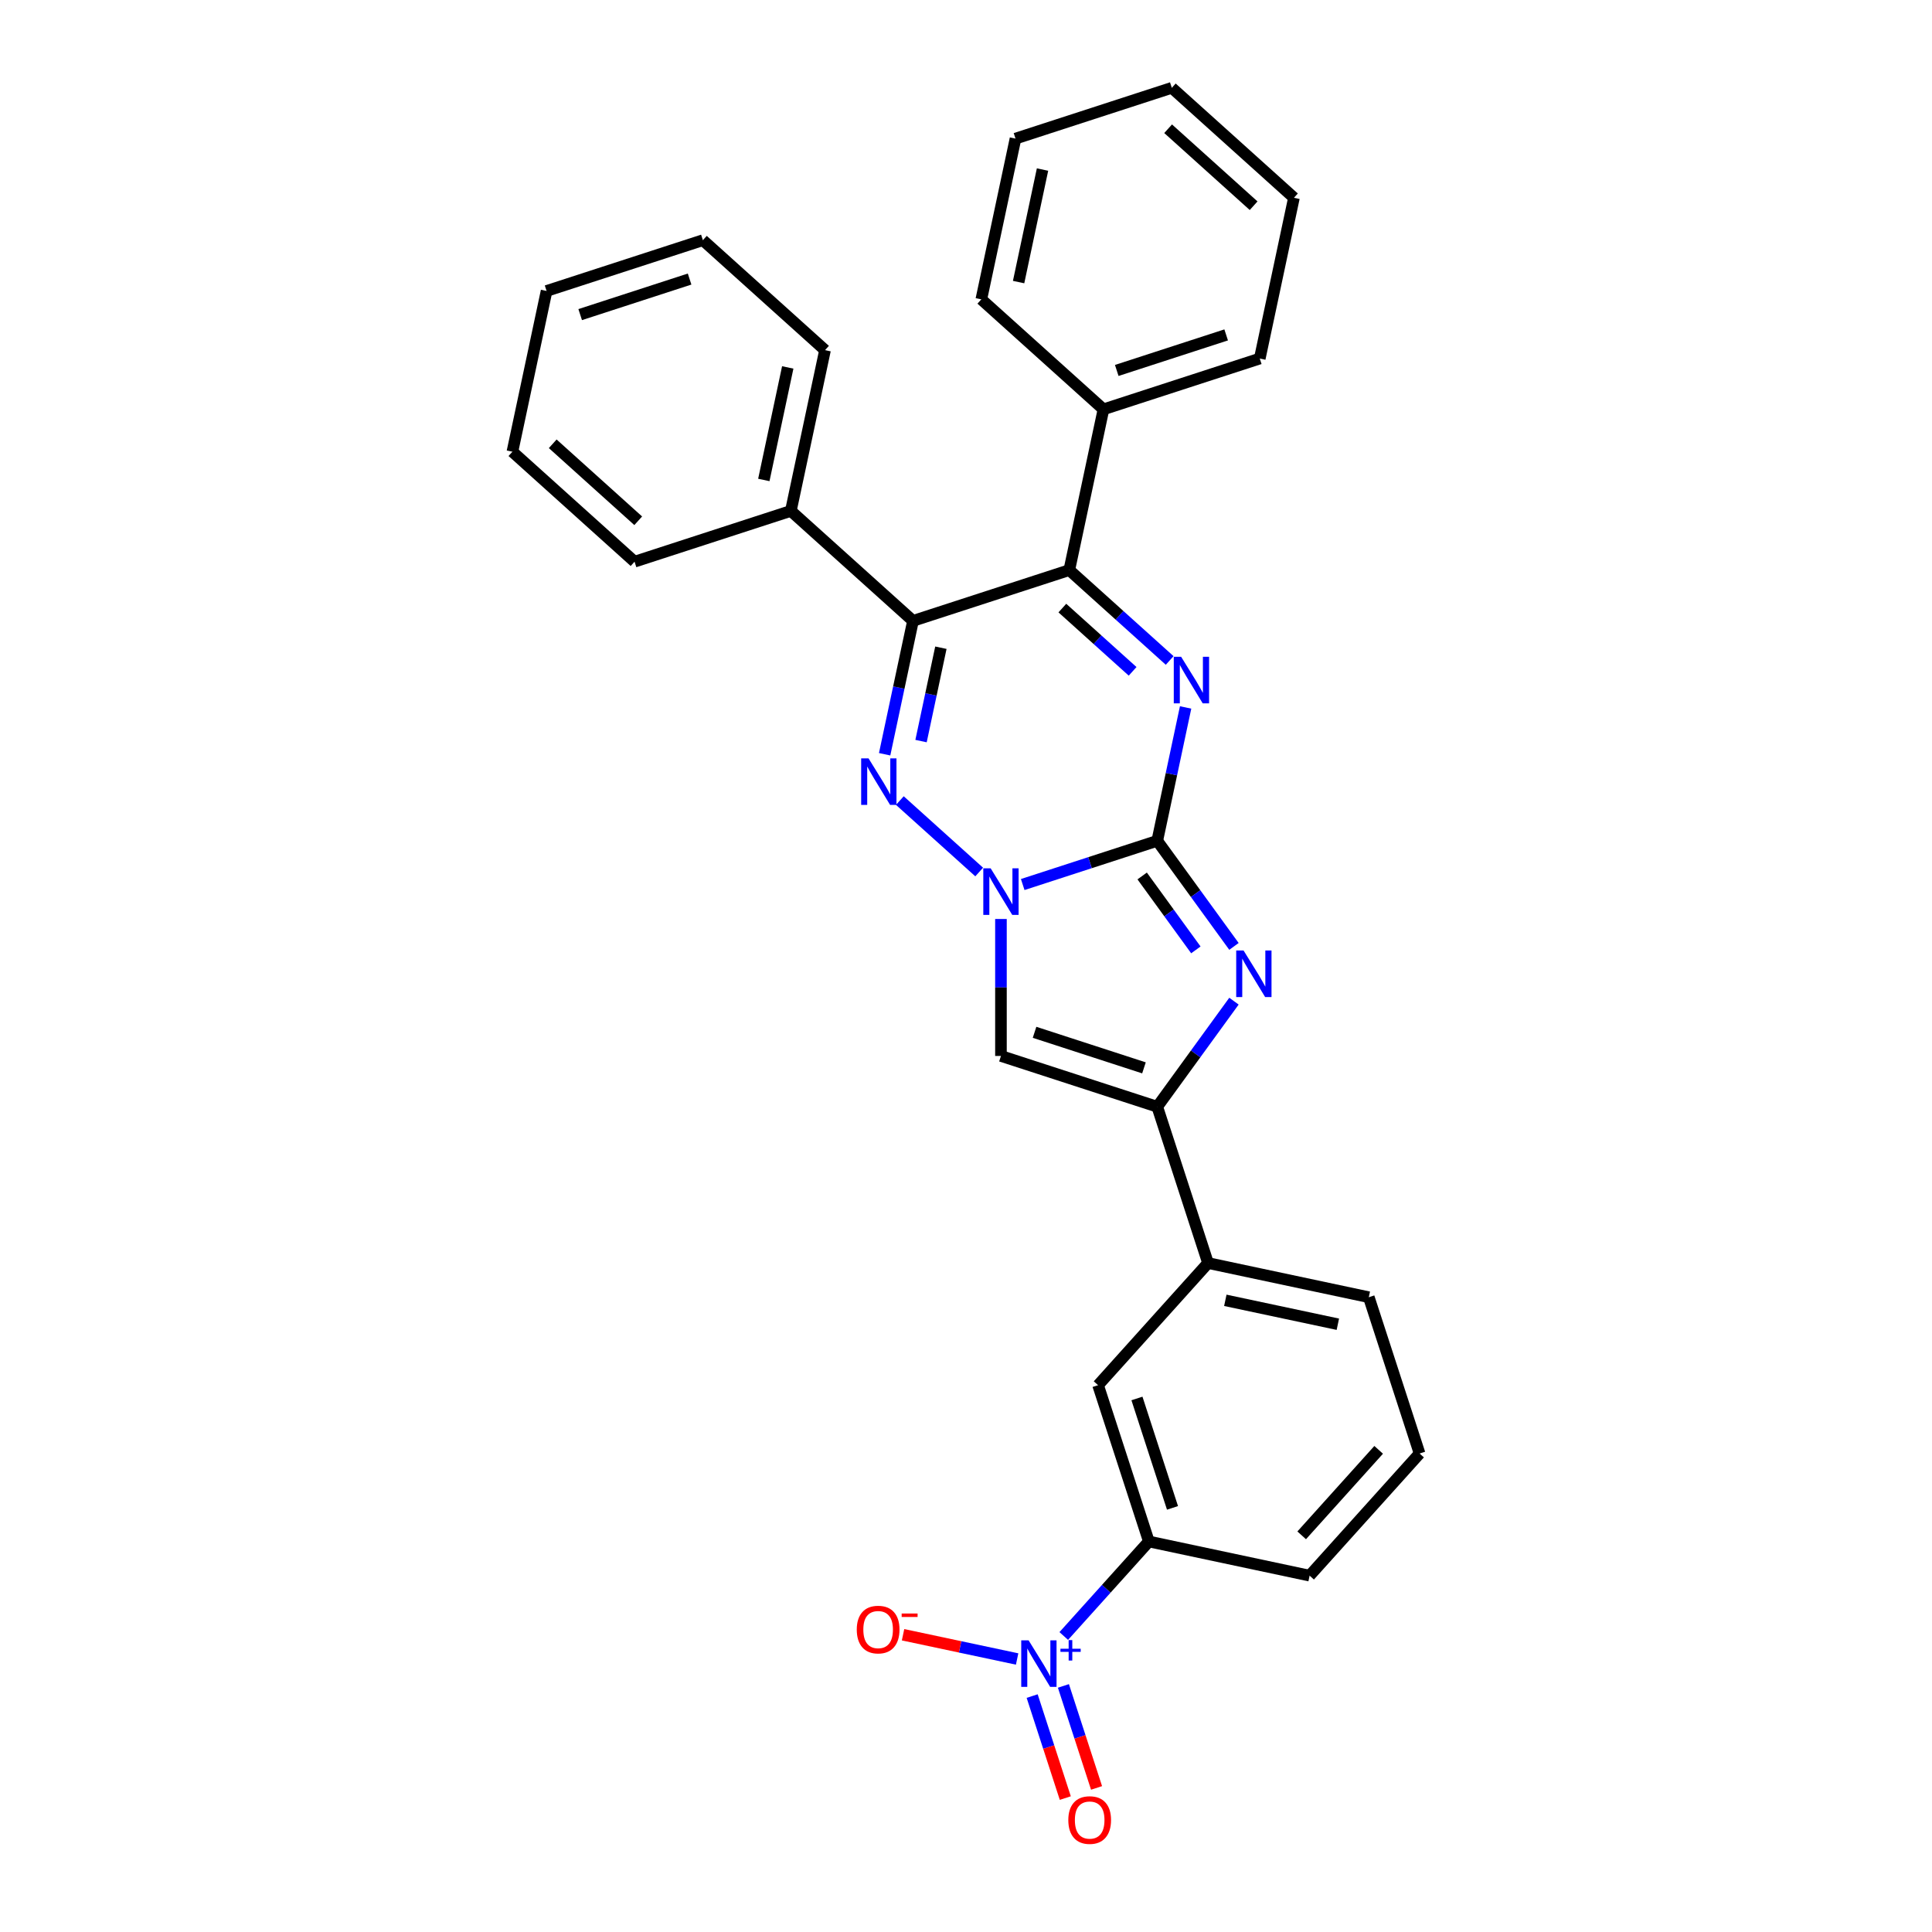 <?xml version='1.0' encoding='iso-8859-1'?>
<svg version='1.1' baseProfile='full'
              xmlns='http://www.w3.org/2000/svg'
                      xmlns:rdkit='http://www.rdkit.org/xml'
                      xmlns:xlink='http://www.w3.org/1999/xlink'
                  xml:space='preserve'
width='1000px' height='1000px' viewBox='0 0 1000 1000'>
<!-- END OF HEADER -->
<rect style='opacity:1.0;fill:#FFFFFF;stroke:none' width='1000' height='1000' x='0' y='0'> </rect>
<path class='bond-0' d='M 598.994,435.206 L 564.174,446.52' style='fill:none;fill-rule:evenodd;stroke:#000000;stroke-width:6px;stroke-linecap:butt;stroke-linejoin:miter;stroke-opacity:1' />
<path class='bond-0' d='M 564.174,446.52 L 529.354,457.833' style='fill:none;fill-rule:evenodd;stroke:#0000FF;stroke-width:6px;stroke-linecap:butt;stroke-linejoin:miter;stroke-opacity:1' />
<path class='bond-2' d='M 598.994,435.206 L 606.331,400.688' style='fill:none;fill-rule:evenodd;stroke:#000000;stroke-width:6px;stroke-linecap:butt;stroke-linejoin:miter;stroke-opacity:1' />
<path class='bond-2' d='M 606.331,400.688 L 613.668,366.17' style='fill:none;fill-rule:evenodd;stroke:#0000FF;stroke-width:6px;stroke-linecap:butt;stroke-linejoin:miter;stroke-opacity:1' />
<path class='bond-4' d='M 598.994,435.206 L 618.846,462.53' style='fill:none;fill-rule:evenodd;stroke:#000000;stroke-width:6px;stroke-linecap:butt;stroke-linejoin:miter;stroke-opacity:1' />
<path class='bond-4' d='M 618.846,462.53 L 638.699,489.854' style='fill:none;fill-rule:evenodd;stroke:#0000FF;stroke-width:6px;stroke-linecap:butt;stroke-linejoin:miter;stroke-opacity:1' />
<path class='bond-4' d='M 591.186,453.403 L 605.082,472.53' style='fill:none;fill-rule:evenodd;stroke:#000000;stroke-width:6px;stroke-linecap:butt;stroke-linejoin:miter;stroke-opacity:1' />
<path class='bond-4' d='M 605.082,472.53 L 618.979,491.657' style='fill:none;fill-rule:evenodd;stroke:#0000FF;stroke-width:6px;stroke-linecap:butt;stroke-linejoin:miter;stroke-opacity:1' />
<path class='bond-1' d='M 506.828,451.352 L 465.758,414.372' style='fill:none;fill-rule:evenodd;stroke:#0000FF;stroke-width:6px;stroke-linecap:butt;stroke-linejoin:miter;stroke-opacity:1' />
<path class='bond-7' d='M 518.091,475.665 L 518.091,511.112' style='fill:none;fill-rule:evenodd;stroke:#0000FF;stroke-width:6px;stroke-linecap:butt;stroke-linejoin:miter;stroke-opacity:1' />
<path class='bond-7' d='M 518.091,511.112 L 518.091,546.56' style='fill:none;fill-rule:evenodd;stroke:#000000;stroke-width:6px;stroke-linecap:butt;stroke-linejoin:miter;stroke-opacity:1' />
<path class='bond-30' d='M 457.887,390.4 L 465.224,355.882' style='fill:none;fill-rule:evenodd;stroke:#0000FF;stroke-width:6px;stroke-linecap:butt;stroke-linejoin:miter;stroke-opacity:1' />
<path class='bond-30' d='M 465.224,355.882 L 472.561,321.365' style='fill:none;fill-rule:evenodd;stroke:#000000;stroke-width:6px;stroke-linecap:butt;stroke-linejoin:miter;stroke-opacity:1' />
<path class='bond-30' d='M 476.729,383.582 L 481.865,359.42' style='fill:none;fill-rule:evenodd;stroke:#0000FF;stroke-width:6px;stroke-linecap:butt;stroke-linejoin:miter;stroke-opacity:1' />
<path class='bond-30' d='M 481.865,359.42 L 487.001,335.257' style='fill:none;fill-rule:evenodd;stroke:#000000;stroke-width:6px;stroke-linecap:butt;stroke-linejoin:miter;stroke-opacity:1' />
<path class='bond-5' d='M 605.418,341.857 L 579.441,318.467' style='fill:none;fill-rule:evenodd;stroke:#0000FF;stroke-width:6px;stroke-linecap:butt;stroke-linejoin:miter;stroke-opacity:1' />
<path class='bond-5' d='M 579.441,318.467 L 553.464,295.078' style='fill:none;fill-rule:evenodd;stroke:#000000;stroke-width:6px;stroke-linecap:butt;stroke-linejoin:miter;stroke-opacity:1' />
<path class='bond-5' d='M 586.241,347.484 L 568.057,331.111' style='fill:none;fill-rule:evenodd;stroke:#0000FF;stroke-width:6px;stroke-linecap:butt;stroke-linejoin:miter;stroke-opacity:1' />
<path class='bond-5' d='M 568.057,331.111 L 549.873,314.738' style='fill:none;fill-rule:evenodd;stroke:#000000;stroke-width:6px;stroke-linecap:butt;stroke-linejoin:miter;stroke-opacity:1' />
<path class='bond-3' d='M 472.561,321.365 L 553.464,295.078' style='fill:none;fill-rule:evenodd;stroke:#000000;stroke-width:6px;stroke-linecap:butt;stroke-linejoin:miter;stroke-opacity:1' />
<path class='bond-14' d='M 472.561,321.365 L 409.344,264.444' style='fill:none;fill-rule:evenodd;stroke:#000000;stroke-width:6px;stroke-linecap:butt;stroke-linejoin:miter;stroke-opacity:1' />
<path class='bond-6' d='M 638.699,518.198 L 618.846,545.522' style='fill:none;fill-rule:evenodd;stroke:#0000FF;stroke-width:6px;stroke-linecap:butt;stroke-linejoin:miter;stroke-opacity:1' />
<path class='bond-6' d='M 618.846,545.522 L 598.994,572.847' style='fill:none;fill-rule:evenodd;stroke:#000000;stroke-width:6px;stroke-linecap:butt;stroke-linejoin:miter;stroke-opacity:1' />
<path class='bond-15' d='M 553.464,295.078 L 571.15,211.87' style='fill:none;fill-rule:evenodd;stroke:#000000;stroke-width:6px;stroke-linecap:butt;stroke-linejoin:miter;stroke-opacity:1' />
<path class='bond-10' d='M 598.994,572.847 L 625.281,653.75' style='fill:none;fill-rule:evenodd;stroke:#000000;stroke-width:6px;stroke-linecap:butt;stroke-linejoin:miter;stroke-opacity:1' />
<path class='bond-29' d='M 598.994,572.847 L 518.091,546.56' style='fill:none;fill-rule:evenodd;stroke:#000000;stroke-width:6px;stroke-linecap:butt;stroke-linejoin:miter;stroke-opacity:1' />
<path class='bond-29' d='M 592.116,552.723 L 535.484,534.322' style='fill:none;fill-rule:evenodd;stroke:#000000;stroke-width:6px;stroke-linecap:butt;stroke-linejoin:miter;stroke-opacity:1' />
<path class='bond-8' d='M 550.602,846.788 L 572.625,822.329' style='fill:none;fill-rule:evenodd;stroke:#0000FF;stroke-width:6px;stroke-linecap:butt;stroke-linejoin:miter;stroke-opacity:1' />
<path class='bond-8' d='M 572.625,822.329 L 594.648,797.87' style='fill:none;fill-rule:evenodd;stroke:#000000;stroke-width:6px;stroke-linecap:butt;stroke-linejoin:miter;stroke-opacity:1' />
<path class='bond-12' d='M 526.464,858.692 L 496.941,852.417' style='fill:none;fill-rule:evenodd;stroke:#0000FF;stroke-width:6px;stroke-linecap:butt;stroke-linejoin:miter;stroke-opacity:1' />
<path class='bond-12' d='M 496.941,852.417 L 467.417,846.142' style='fill:none;fill-rule:evenodd;stroke:#FF0000;stroke-width:6px;stroke-linecap:butt;stroke-linejoin:miter;stroke-opacity:1' />
<path class='bond-13' d='M 534.242,877.887 L 542.819,904.285' style='fill:none;fill-rule:evenodd;stroke:#0000FF;stroke-width:6px;stroke-linecap:butt;stroke-linejoin:miter;stroke-opacity:1' />
<path class='bond-13' d='M 542.819,904.285 L 551.396,930.683' style='fill:none;fill-rule:evenodd;stroke:#FF0000;stroke-width:6px;stroke-linecap:butt;stroke-linejoin:miter;stroke-opacity:1' />
<path class='bond-13' d='M 550.422,872.63 L 558.999,899.028' style='fill:none;fill-rule:evenodd;stroke:#0000FF;stroke-width:6px;stroke-linecap:butt;stroke-linejoin:miter;stroke-opacity:1' />
<path class='bond-13' d='M 558.999,899.028 L 567.576,925.425' style='fill:none;fill-rule:evenodd;stroke:#FF0000;stroke-width:6px;stroke-linecap:butt;stroke-linejoin:miter;stroke-opacity:1' />
<path class='bond-9' d='M 594.648,797.87 L 568.361,716.967' style='fill:none;fill-rule:evenodd;stroke:#000000;stroke-width:6px;stroke-linecap:butt;stroke-linejoin:miter;stroke-opacity:1' />
<path class='bond-9' d='M 606.885,780.477 L 588.484,723.845' style='fill:none;fill-rule:evenodd;stroke:#000000;stroke-width:6px;stroke-linecap:butt;stroke-linejoin:miter;stroke-opacity:1' />
<path class='bond-31' d='M 594.648,797.87 L 677.855,815.556' style='fill:none;fill-rule:evenodd;stroke:#000000;stroke-width:6px;stroke-linecap:butt;stroke-linejoin:miter;stroke-opacity:1' />
<path class='bond-11' d='M 625.281,653.75 L 568.361,716.967' style='fill:none;fill-rule:evenodd;stroke:#000000;stroke-width:6px;stroke-linecap:butt;stroke-linejoin:miter;stroke-opacity:1' />
<path class='bond-17' d='M 625.281,653.75 L 708.489,671.436' style='fill:none;fill-rule:evenodd;stroke:#000000;stroke-width:6px;stroke-linecap:butt;stroke-linejoin:miter;stroke-opacity:1' />
<path class='bond-17' d='M 634.225,673.044 L 692.471,685.425' style='fill:none;fill-rule:evenodd;stroke:#000000;stroke-width:6px;stroke-linecap:butt;stroke-linejoin:miter;stroke-opacity:1' />
<path class='bond-19' d='M 409.344,264.444 L 427.03,181.236' style='fill:none;fill-rule:evenodd;stroke:#000000;stroke-width:6px;stroke-linecap:butt;stroke-linejoin:miter;stroke-opacity:1' />
<path class='bond-19' d='M 395.355,248.426 L 407.736,190.18' style='fill:none;fill-rule:evenodd;stroke:#000000;stroke-width:6px;stroke-linecap:butt;stroke-linejoin:miter;stroke-opacity:1' />
<path class='bond-20' d='M 409.344,264.444 L 328.441,290.731' style='fill:none;fill-rule:evenodd;stroke:#000000;stroke-width:6px;stroke-linecap:butt;stroke-linejoin:miter;stroke-opacity:1' />
<path class='bond-21' d='M 571.15,211.87 L 652.053,185.583' style='fill:none;fill-rule:evenodd;stroke:#000000;stroke-width:6px;stroke-linecap:butt;stroke-linejoin:miter;stroke-opacity:1' />
<path class='bond-21' d='M 578.028,191.746 L 634.66,173.345' style='fill:none;fill-rule:evenodd;stroke:#000000;stroke-width:6px;stroke-linecap:butt;stroke-linejoin:miter;stroke-opacity:1' />
<path class='bond-22' d='M 571.15,211.87 L 507.933,154.949' style='fill:none;fill-rule:evenodd;stroke:#000000;stroke-width:6px;stroke-linecap:butt;stroke-linejoin:miter;stroke-opacity:1' />
<path class='bond-16' d='M 677.855,815.556 L 734.776,752.339' style='fill:none;fill-rule:evenodd;stroke:#000000;stroke-width:6px;stroke-linecap:butt;stroke-linejoin:miter;stroke-opacity:1' />
<path class='bond-16' d='M 673.75,794.689 L 713.595,750.438' style='fill:none;fill-rule:evenodd;stroke:#000000;stroke-width:6px;stroke-linecap:butt;stroke-linejoin:miter;stroke-opacity:1' />
<path class='bond-18' d='M 708.489,671.436 L 734.776,752.339' style='fill:none;fill-rule:evenodd;stroke:#000000;stroke-width:6px;stroke-linecap:butt;stroke-linejoin:miter;stroke-opacity:1' />
<path class='bond-25' d='M 427.03,181.236 L 363.813,124.316' style='fill:none;fill-rule:evenodd;stroke:#000000;stroke-width:6px;stroke-linecap:butt;stroke-linejoin:miter;stroke-opacity:1' />
<path class='bond-26' d='M 328.441,290.731 L 265.224,233.81' style='fill:none;fill-rule:evenodd;stroke:#000000;stroke-width:6px;stroke-linecap:butt;stroke-linejoin:miter;stroke-opacity:1' />
<path class='bond-26' d='M 330.342,269.55 L 286.091,229.705' style='fill:none;fill-rule:evenodd;stroke:#000000;stroke-width:6px;stroke-linecap:butt;stroke-linejoin:miter;stroke-opacity:1' />
<path class='bond-24' d='M 652.053,185.583 L 669.74,102.375' style='fill:none;fill-rule:evenodd;stroke:#000000;stroke-width:6px;stroke-linecap:butt;stroke-linejoin:miter;stroke-opacity:1' />
<path class='bond-23' d='M 507.933,154.949 L 525.62,71.742' style='fill:none;fill-rule:evenodd;stroke:#000000;stroke-width:6px;stroke-linecap:butt;stroke-linejoin:miter;stroke-opacity:1' />
<path class='bond-23' d='M 527.228,146.005 L 539.608,87.76' style='fill:none;fill-rule:evenodd;stroke:#000000;stroke-width:6px;stroke-linecap:butt;stroke-linejoin:miter;stroke-opacity:1' />
<path class='bond-28' d='M 525.62,71.742 L 606.523,45.455' style='fill:none;fill-rule:evenodd;stroke:#000000;stroke-width:6px;stroke-linecap:butt;stroke-linejoin:miter;stroke-opacity:1' />
<path class='bond-32' d='M 669.74,102.375 L 606.523,45.455' style='fill:none;fill-rule:evenodd;stroke:#000000;stroke-width:6px;stroke-linecap:butt;stroke-linejoin:miter;stroke-opacity:1' />
<path class='bond-32' d='M 648.873,106.48 L 604.621,66.636' style='fill:none;fill-rule:evenodd;stroke:#000000;stroke-width:6px;stroke-linecap:butt;stroke-linejoin:miter;stroke-opacity:1' />
<path class='bond-33' d='M 363.813,124.316 L 282.91,150.603' style='fill:none;fill-rule:evenodd;stroke:#000000;stroke-width:6px;stroke-linecap:butt;stroke-linejoin:miter;stroke-opacity:1' />
<path class='bond-33' d='M 356.935,144.439 L 300.303,162.84' style='fill:none;fill-rule:evenodd;stroke:#000000;stroke-width:6px;stroke-linecap:butt;stroke-linejoin:miter;stroke-opacity:1' />
<path class='bond-27' d='M 265.224,233.81 L 282.91,150.603' style='fill:none;fill-rule:evenodd;stroke:#000000;stroke-width:6px;stroke-linecap:butt;stroke-linejoin:miter;stroke-opacity:1' />
<path  class='atom-1' d='M 512.766 449.448
L 520.66 462.208
Q 521.443 463.467, 522.702 465.746
Q 523.961 468.026, 524.029 468.162
L 524.029 449.448
L 527.227 449.448
L 527.227 473.538
L 523.927 473.538
L 515.454 459.587
Q 514.467 457.954, 513.413 456.083
Q 512.392 454.211, 512.085 453.633
L 512.085 473.538
L 508.955 473.538
L 508.955 449.448
L 512.766 449.448
' fill='#0000FF'/>
<path  class='atom-2' d='M 449.549 392.527
L 457.443 405.287
Q 458.226 406.546, 459.485 408.826
Q 460.744 411.105, 460.812 411.242
L 460.812 392.527
L 464.011 392.527
L 464.011 416.618
L 460.71 416.618
L 452.237 402.667
Q 451.251 401.034, 450.196 399.162
Q 449.175 397.291, 448.869 396.712
L 448.869 416.618
L 445.738 416.618
L 445.738 392.527
L 449.549 392.527
' fill='#0000FF'/>
<path  class='atom-3' d='M 611.355 339.953
L 619.25 352.713
Q 620.032 353.972, 621.291 356.252
Q 622.55 358.531, 622.618 358.667
L 622.618 339.953
L 625.817 339.953
L 625.817 364.044
L 622.516 364.044
L 614.044 350.093
Q 613.057 348.459, 612.002 346.588
Q 610.981 344.717, 610.675 344.138
L 610.675 364.044
L 607.544 364.044
L 607.544 339.953
L 611.355 339.953
' fill='#0000FF'/>
<path  class='atom-5' d='M 643.67 491.981
L 651.564 504.741
Q 652.347 506, 653.606 508.28
Q 654.865 510.559, 654.933 510.696
L 654.933 491.981
L 658.131 491.981
L 658.131 516.072
L 654.831 516.072
L 646.358 502.121
Q 645.371 500.488, 644.317 498.616
Q 643.296 496.745, 642.989 496.166
L 642.989 516.072
L 639.859 516.072
L 639.859 491.981
L 643.67 491.981
' fill='#0000FF'/>
<path  class='atom-9' d='M 532.402 849.041
L 540.296 861.801
Q 541.079 863.06, 542.338 865.34
Q 543.597 867.62, 543.665 867.756
L 543.665 849.041
L 546.863 849.041
L 546.863 873.132
L 543.563 873.132
L 535.09 859.181
Q 534.103 857.548, 533.048 855.676
Q 532.028 853.805, 531.721 853.226
L 531.721 873.132
L 528.591 873.132
L 528.591 849.041
L 532.402 849.041
' fill='#0000FF'/>
<path  class='atom-9' d='M 548.884 853.384
L 553.129 853.384
L 553.129 848.914
L 555.015 848.914
L 555.015 853.384
L 559.372 853.384
L 559.372 855
L 555.015 855
L 555.015 859.492
L 553.129 859.492
L 553.129 855
L 548.884 855
L 548.884 853.384
' fill='#0000FF'/>
<path  class='atom-13' d='M 443.461 843.468
Q 443.461 837.684, 446.319 834.451
Q 449.177 831.219, 454.519 831.219
Q 459.862 831.219, 462.72 834.451
Q 465.578 837.684, 465.578 843.468
Q 465.578 849.321, 462.686 852.655
Q 459.793 855.956, 454.519 855.956
Q 449.211 855.956, 446.319 852.655
Q 443.461 849.355, 443.461 843.468
M 454.519 853.234
Q 458.194 853.234, 460.168 850.784
Q 462.175 848.3, 462.175 843.468
Q 462.175 838.738, 460.168 836.357
Q 458.194 833.941, 454.519 833.941
Q 450.844 833.941, 448.837 836.323
Q 446.863 838.704, 446.863 843.468
Q 446.863 848.334, 448.837 850.784
Q 450.844 853.234, 454.519 853.234
' fill='#FF0000'/>
<path  class='atom-13' d='M 466.701 835.151
L 474.943 835.151
L 474.943 836.947
L 466.701 836.947
L 466.701 835.151
' fill='#FF0000'/>
<path  class='atom-14' d='M 552.955 942.058
Q 552.955 936.273, 555.814 933.041
Q 558.672 929.808, 564.014 929.808
Q 569.356 929.808, 572.214 933.041
Q 575.073 936.273, 575.073 942.058
Q 575.073 947.91, 572.18 951.245
Q 569.288 954.545, 564.014 954.545
Q 558.706 954.545, 555.814 951.245
Q 552.955 947.944, 552.955 942.058
M 564.014 951.823
Q 567.689 951.823, 569.662 949.373
Q 571.67 946.889, 571.67 942.058
Q 571.67 937.328, 569.662 934.946
Q 567.689 932.53, 564.014 932.53
Q 560.339 932.53, 558.332 934.912
Q 556.358 937.294, 556.358 942.058
Q 556.358 946.923, 558.332 949.373
Q 560.339 951.823, 564.014 951.823
' fill='#FF0000'/>
</svg>
